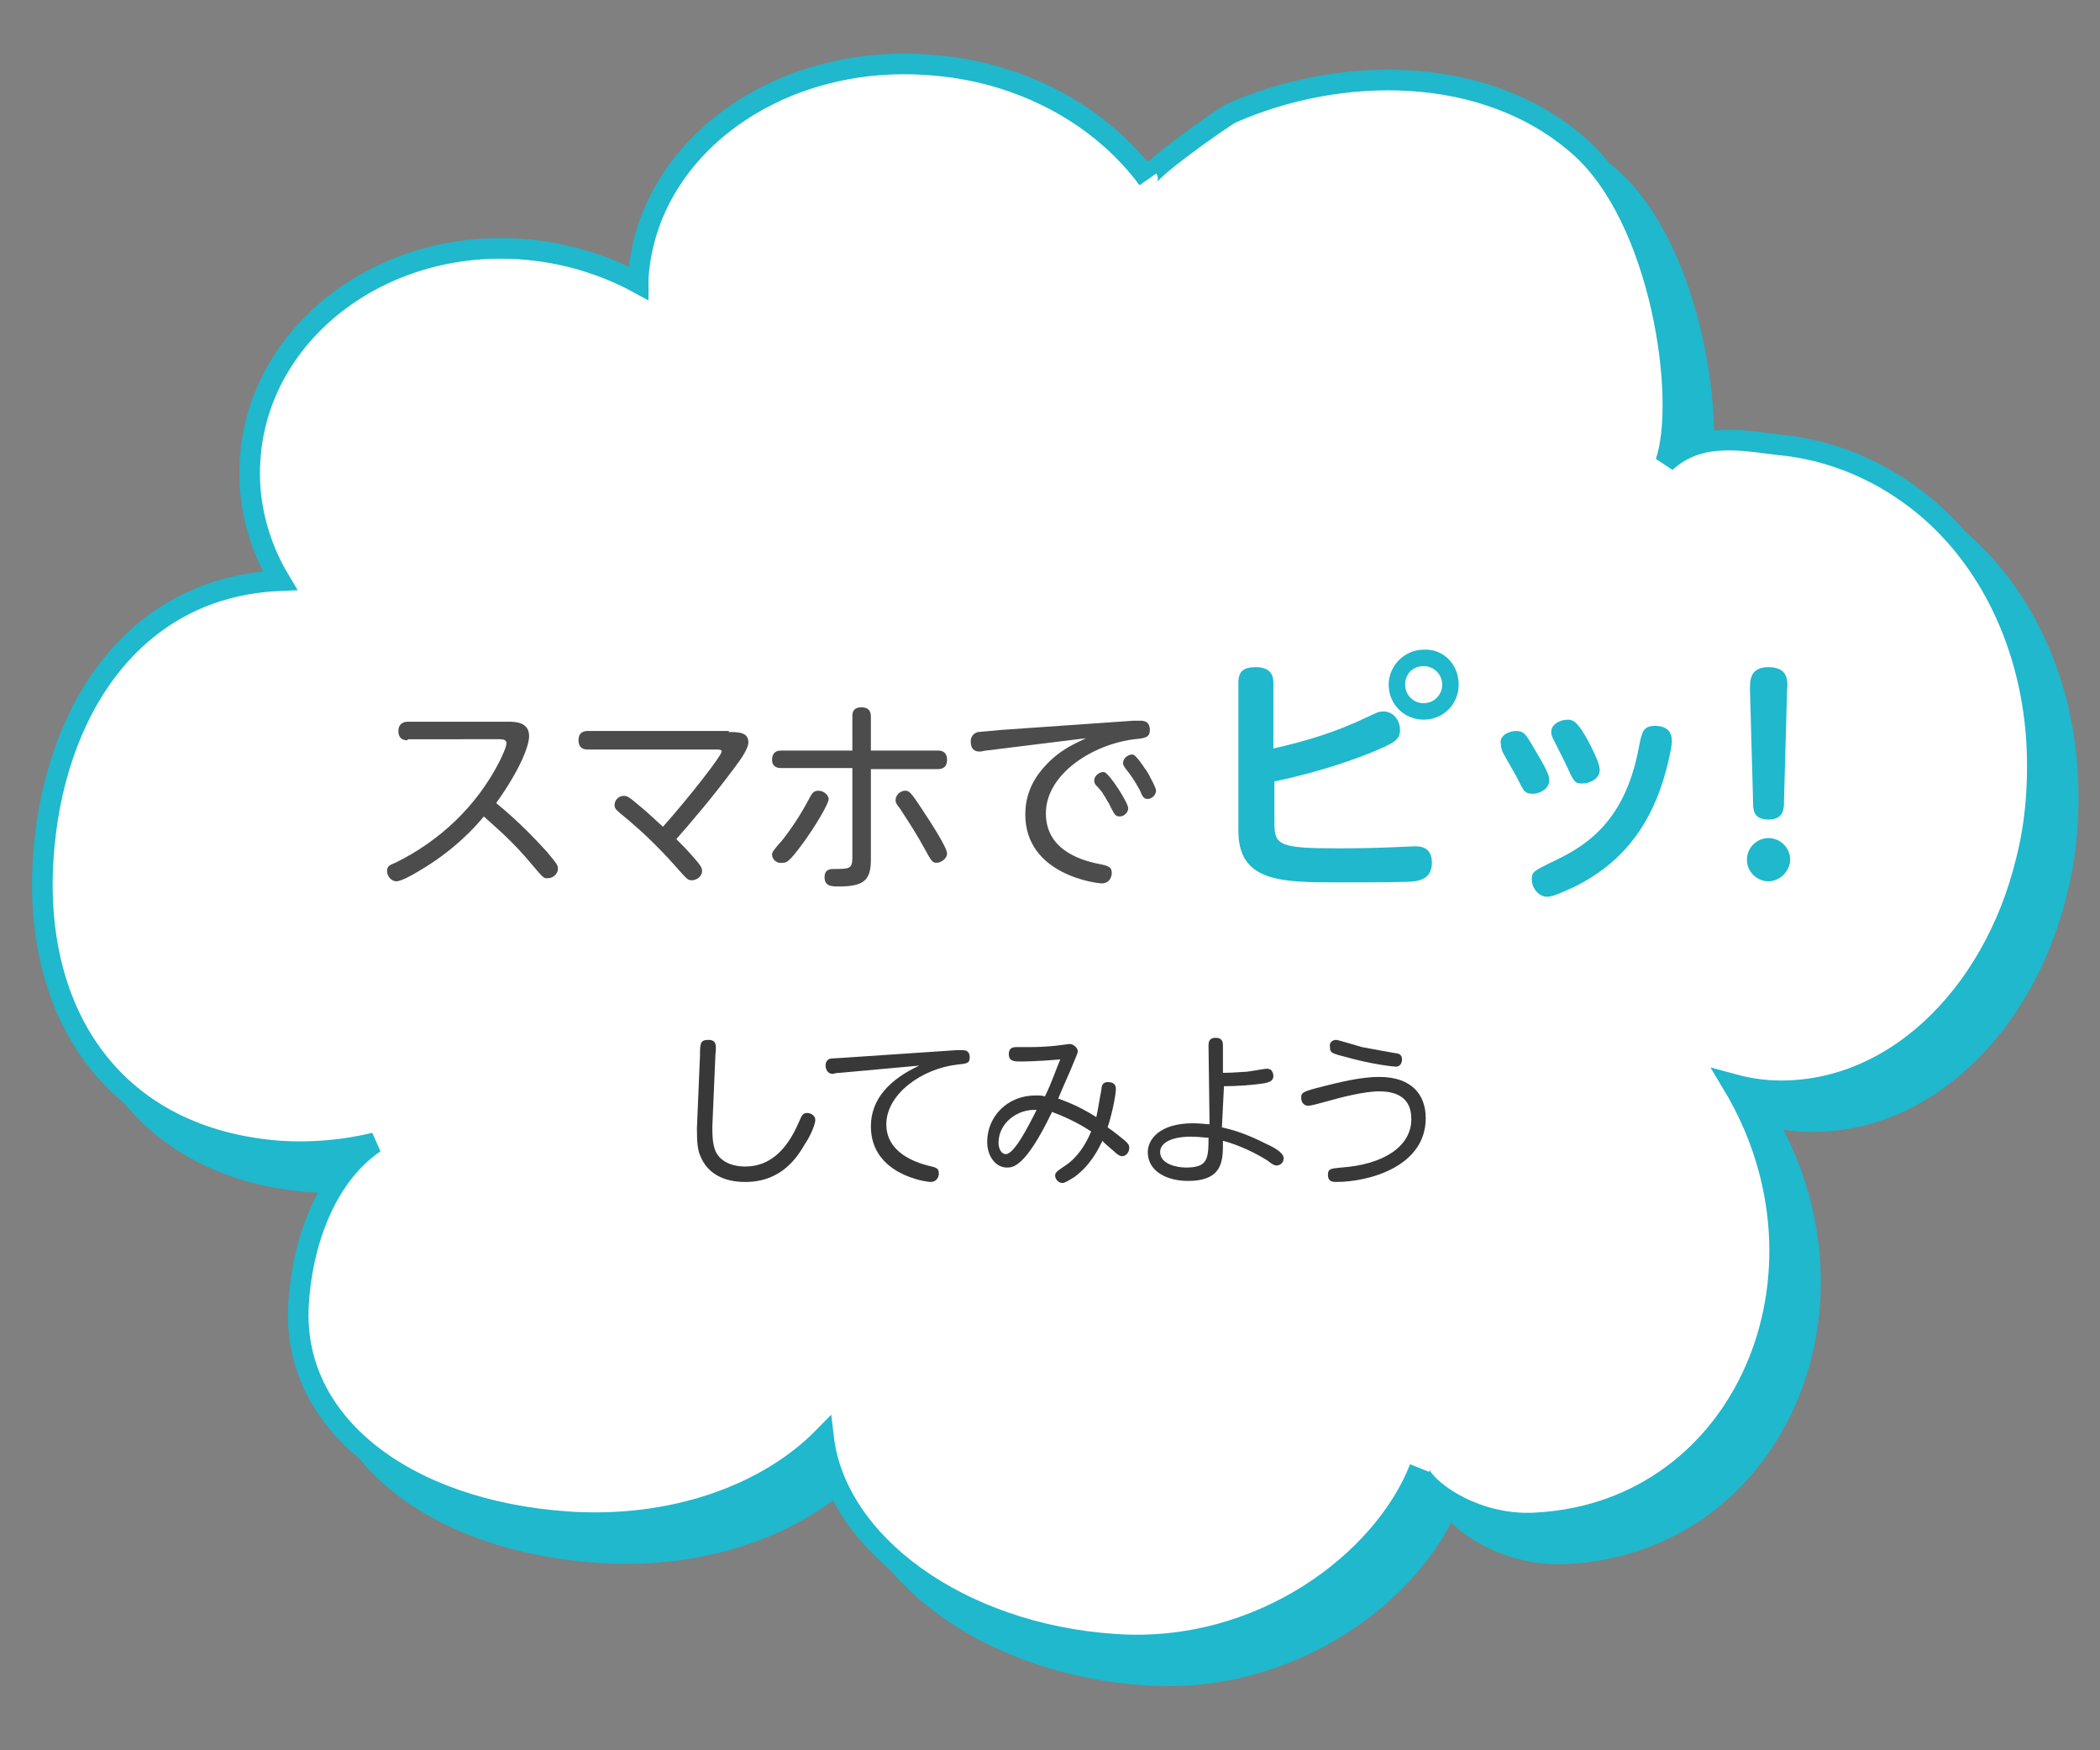 <?xml version="1.0" encoding="utf-8"?>
<!-- Generator: Adobe Illustrator 26.3.1, SVG Export Plug-In . SVG Version: 6.00 Build 0)  -->
<svg version="1.1" id="レイヤー_1" xmlns="http://www.w3.org/2000/svg" xmlns:xlink="http://www.w3.org/1999/xlink" x="0px"
	 y="0px" viewBox="0 0 204 170" style="enable-background:new 0 0 204 170;" xml:space="preserve">
<rect x="0" y="0" width="204" height="170" fill="#808080" stroke="none"/>
<style type="text/css">
	.st0{fill:#1FB8CD;}
	.st1{fill:none;stroke:#1FB8CD;stroke-width:2;}
	.st2{fill:#FFFFFF;}
	.st3{fill:none;stroke:#FFFFFF;stroke-width:6;stroke-linecap:round;stroke-linejoin:round;}
	.st4{fill:#383838;}
	.st5{fill:#4C4C4C;}
</style>
<g>
	<g>
		<path class="st0" d="M200.8,74.4c-0.7-9-4.6-17.1-10.9-22.3c-3.9-3.2-8.5-5.2-13.2-5.8c-4-0.4-8.4-1.6-11.9,1.6
			c2.1-6.1-0.4-23.7-8.4-30.7c-9.2-8.1-23.4-7.8-33.8-3.2c-0.8,0.4-8.5,5.8-8.1,6.4C110,14.3,102.3,9.9,93.2,9.3
			C78.4,8.2,65.8,17.5,65,30c0,0.2,0,0.3,0,0.5c-3.3-1.8-7.2-3-11.3-3.3c-13.8-1-25.6,8.2-26.4,20.4c-0.3,4.2,0.8,8.3,2.9,11.8
			C15.8,60,8.1,72.3,7.2,86.4c-1,15.3,7,27.2,23,28.4c3.2,0.2,6.3-0.1,9.2-0.8c-5,3.4-7.1,10.2-7.4,15.7
			c-0.7,11.6,10.4,20,26.1,21.1c10.2,0.7,19.4-2.6,24.9-8.2c1.2,10.3,13.2,19.1,28.3,20.1c14.2,1,26.1-8.1,29.6-17.1
			c-0.5,1.2,4.8,5.8,11.5,5.3c20.1-1.2,29.9-24.3,18.9-42.6c1.1,0.3,2.2,0.5,3.4,0.6c11.9,0.8,21.9-9.1,25.1-22.2
			C200.8,82.9,201.1,78.6,200.8,74.4z"/>
		<path class="st1" d="M200.8,74.4c-0.7-9-4.6-17.1-10.9-22.3c-3.9-3.2-8.5-5.2-13.2-5.8c-4-0.4-8.4-1.6-11.9,1.6
			c2.1-6.1-0.4-23.7-8.4-30.7c-9.2-8.1-23.4-7.8-33.8-3.2c-0.8,0.4-8.5,5.8-8.1,6.4C110,14.3,102.3,9.9,93.2,9.3
			C78.4,8.2,65.8,17.5,65,30c0,0.2,0,0.3,0,0.5c-3.3-1.8-7.2-3-11.3-3.3c-13.8-1-25.6,8.2-26.4,20.4c-0.3,4.2,0.8,8.3,2.9,11.8
			C15.8,60,8.1,72.3,7.2,86.4c-1,15.3,7,27.2,23,28.4c3.2,0.2,6.3-0.1,9.2-0.8c-5,3.4-7.1,10.2-7.4,15.7
			c-0.7,11.6,10.4,20,26.1,21.1c10.2,0.7,19.4-2.6,24.9-8.2c1.2,10.3,13.2,19.1,28.3,20.1c14.2,1,26.1-8.1,29.6-17.1
			c-0.5,1.2,4.8,5.8,11.5,5.3c20.1-1.2,29.9-24.3,18.9-42.6c1.1,0.3,2.2,0.5,3.4,0.6c11.9,0.8,21.9-9.1,25.1-22.2
			C200.8,82.9,201.1,78.6,200.8,74.4z"/>
	</g>
	<g>
		<path class="st2" d="M197.8,71.4c-0.7-9-4.6-17.1-10.9-22.3c-3.9-3.2-8.5-5.2-13.2-5.8c-4-0.4-8.4-1.6-11.9,1.6
			c2.1-6.1-0.4-23.7-8.4-30.7c-9.2-8.1-23.4-7.8-33.8-3.2c-0.8,0.4-8.5,5.8-8.1,6.4C107,11.3,99.3,6.9,90.2,6.3
			C75.4,5.2,62.8,14.5,62,27c0,0.2,0,0.3,0,0.5c-3.3-1.8-7.2-3-11.3-3.3c-13.8-1-25.6,8.2-26.4,20.4c-0.3,4.2,0.8,8.3,2.9,11.8
			C12.8,57,5.1,69.3,4.2,83.4c-1,15.3,7,27.2,23,28.4c3.2,0.2,6.3-0.1,9.2-0.8c-5,3.4-7.1,10.2-7.4,15.7
			c-0.7,11.6,10.4,20,26.1,21.1c10.2,0.7,19.4-2.6,24.9-8.2c1.2,10.3,13.2,19.1,28.3,20.1c14.2,1,26.1-8.1,29.6-17.1
			c-0.5,1.2,4.8,5.8,11.5,5.3c20.1-1.2,29.9-24.3,18.9-42.6c1.1,0.3,2.2,0.5,3.4,0.6c11.9,0.8,21.9-9.1,25.1-22.2
			C197.8,79.9,198.1,75.6,197.8,71.4z"/>
		<path class="st1" d="M197.8,71.4c-0.7-9-4.6-17.1-10.9-22.3c-3.9-3.2-8.5-5.2-13.2-5.8c-4-0.4-8.4-1.6-11.9,1.6
			c2.1-6.1-0.4-23.7-8.4-30.7c-9.2-8.1-23.4-7.8-33.8-3.2c-0.8,0.4-8.5,5.8-8.1,6.4C107,11.3,99.3,6.9,90.2,6.3
			C75.4,5.2,62.8,14.5,62,27c0,0.2,0,0.3,0,0.5c-3.3-1.8-7.2-3-11.3-3.3c-13.8-1-25.6,8.2-26.4,20.4c-0.3,4.2,0.8,8.3,2.9,11.8
			C12.8,57,5.1,69.3,4.2,83.4c-1,15.3,7,27.2,23,28.4c3.2,0.2,6.3-0.1,9.2-0.8c-5,3.4-7.1,10.2-7.4,15.7
			c-0.7,11.6,10.4,20,26.1,21.1c10.2,0.7,19.4-2.6,24.9-8.2c1.2,10.3,13.2,19.1,28.3,20.1c14.2,1,26.1-8.1,29.6-17.1
			c-0.5,1.2,4.8,5.8,11.5,5.3c20.1-1.2,29.9-24.3,18.9-42.6c1.1,0.3,2.2,0.5,3.4,0.6c11.9,0.8,21.9-9.1,25.1-22.2
			C197.8,79.9,198.1,75.6,197.8,71.4z"/>
	</g>
</g>
<g>
	<g>
		<path class="st0" d="M123.7,72.7c3.1-0.7,6.1-1.6,9-3c1.1-0.5,1.2-0.6,1.7-0.6c0.9,0,1.6,0.8,1.6,1.8c0,0.9-0.5,1.2-2.1,1.9
			c-1.6,0.7-5.3,2.1-10.1,3.1v4c0,2.2,0.4,2.5,6.3,2.5c0.3,0,2.5,0,5-0.1c0.3,0,2-0.1,2.3-0.1c0.5,0,1.7,0,1.7,1.6
			c0,1.4-1,1.7-1.7,1.8c-1,0.1-3.7,0.1-7.3,0.1c-5.6,0-9.8,0-9.8-5V66.3c0-1.1,0.5-1.5,1.7-1.5c1.5,0,1.7,0.9,1.7,1.5V72.7z
			 M141.7,66.5c0,1.9-1.5,3.4-3.4,3.4c-1.9,0-3.4-1.5-3.4-3.4c0-1.9,1.6-3.4,3.4-3.4C140.2,63,141.7,64.5,141.7,66.5z M136.5,66.5
			c0,1,0.8,1.8,1.8,1.8s1.8-0.8,1.8-1.8c0-1-0.8-1.8-1.8-1.8S136.5,65.4,136.5,66.5z"/>
		<path class="st0" d="M147.3,71c0.8,0,1,0.5,1.5,1.3c1.5,2.5,1.7,3,1.7,3.5c0,0.8-0.9,1.3-1.6,1.3c-0.8,0-0.9-0.3-1.5-1.5
			c-0.2-0.4-1.2-2.1-1.4-2.5c-0.1-0.2-0.2-0.5-0.2-0.8C145.6,71.5,146.5,71,147.3,71z M161.3,76.6c-1.1,3.1-3.4,7.5-9.4,10
			c-0.9,0.4-1.3,0.5-1.6,0.5c-0.8,0-1.5-0.8-1.5-1.7c0-0.7,0.2-0.8,1.8-1.6c3-1.4,7.2-3.6,8.6-11.2c0.3-1.5,0.4-2.1,1.6-2.1
			c0.6,0,1.6,0.2,1.6,1.4C162.5,72,162.1,74.3,161.3,76.6z M152.3,69.9c0.6,0,1,0.3,2,2.1c0.4,0.8,1.1,2.1,1.1,2.8
			c0,0.8-0.9,1.3-1.7,1.3s-0.8-0.2-1.7-2.1c-0.4-0.8-0.6-1.2-1-2c-0.1-0.2-0.3-0.5-0.3-0.8C150.6,70.4,151.5,69.9,152.3,69.9z"/>
		<path class="st0" d="M173.9,83.5c0,1.1-1,2.1-2.1,2.1s-2.1-0.9-2.1-2.1c0-1.2,1-2.1,2.1-2.1S173.9,82.3,173.9,83.5z M170,67.1
			c0-0.9-0.1-2.3,1.8-2.3c1.9,0,1.9,1.3,1.8,2.3l-0.3,10.8c0,0.6,0,1.7-1.5,1.7s-1.5-1-1.5-1.7L170,67.1z"/>
	</g>
	<g>
		<path class="st3" d="M123.7,72.7c3.1-0.7,6.1-1.6,9-3c1.1-0.5,1.2-0.6,1.7-0.6c0.9,0,1.6,0.8,1.6,1.8c0,0.9-0.5,1.2-2.1,1.9
			c-1.6,0.7-5.3,2.1-10.1,3.1v4c0,2.2,0.4,2.5,6.3,2.5c0.3,0,2.5,0,5-0.1c0.3,0,2-0.1,2.3-0.1c0.5,0,1.7,0,1.7,1.6
			c0,1.4-1,1.7-1.7,1.8c-1,0.1-3.7,0.1-7.3,0.1c-5.6,0-9.8,0-9.8-5V66.3c0-1.1,0.5-1.5,1.7-1.5c1.5,0,1.7,0.9,1.7,1.5V72.7z
			 M141.7,66.5c0,1.9-1.5,3.4-3.4,3.4c-1.9,0-3.4-1.5-3.4-3.4c0-1.9,1.6-3.4,3.4-3.4C140.2,63,141.7,64.5,141.7,66.5z M136.5,66.5
			c0,1,0.8,1.8,1.8,1.8s1.8-0.8,1.8-1.8c0-1-0.8-1.8-1.8-1.8S136.5,65.4,136.5,66.5z"/>
		<path class="st3" d="M147.3,71c0.8,0,1,0.5,1.5,1.3c1.5,2.5,1.7,3,1.7,3.5c0,0.8-0.9,1.3-1.6,1.3c-0.8,0-0.9-0.3-1.5-1.5
			c-0.2-0.4-1.2-2.1-1.4-2.5c-0.1-0.2-0.2-0.5-0.2-0.8C145.6,71.5,146.5,71,147.3,71z M161.3,76.6c-1.1,3.1-3.4,7.5-9.4,10
			c-0.9,0.4-1.3,0.5-1.6,0.5c-0.8,0-1.5-0.8-1.5-1.7c0-0.7,0.2-0.8,1.8-1.6c3-1.4,7.2-3.6,8.6-11.2c0.3-1.5,0.4-2.1,1.6-2.1
			c0.6,0,1.6,0.2,1.6,1.4C162.5,72,162.1,74.3,161.3,76.6z M152.3,69.9c0.6,0,1,0.3,2,2.1c0.4,0.8,1.1,2.1,1.1,2.8
			c0,0.8-0.9,1.3-1.7,1.3s-0.8-0.2-1.7-2.1c-0.4-0.8-0.6-1.2-1-2c-0.1-0.2-0.3-0.5-0.3-0.8C150.6,70.4,151.5,69.9,152.3,69.9z"/>
		<path class="st3" d="M173.9,83.5c0,1.1-1,2.1-2.1,2.1s-2.1-0.9-2.1-2.1c0-1.2,1-2.1,2.1-2.1S173.9,82.3,173.9,83.5z M170,67.1
			c0-0.9-0.1-2.3,1.8-2.3c1.9,0,1.9,1.3,1.8,2.3l-0.3,10.8c0,0.6,0,1.7-1.5,1.7s-1.5-1-1.5-1.7L170,67.1z"/>
	</g>
	<g>
		<path class="st0" d="M123.7,72.7c3.1-0.7,6.1-1.6,9-3c1.1-0.5,1.2-0.6,1.7-0.6c0.9,0,1.6,0.8,1.6,1.8c0,0.9-0.5,1.2-2.1,1.9
			c-1.6,0.7-5.3,2.1-10.1,3.1v4c0,2.2,0.4,2.5,6.3,2.5c0.3,0,2.5,0,5-0.1c0.3,0,2-0.1,2.3-0.1c0.5,0,1.7,0,1.7,1.6
			c0,1.4-1,1.7-1.7,1.8c-1,0.1-3.7,0.1-7.3,0.1c-5.6,0-9.8,0-9.8-5V66.3c0-1.1,0.5-1.5,1.7-1.5c1.5,0,1.7,0.9,1.7,1.5V72.7z
			 M141.7,66.5c0,1.9-1.5,3.4-3.4,3.4c-1.9,0-3.4-1.5-3.4-3.4c0-1.9,1.6-3.4,3.4-3.4C140.2,63,141.7,64.5,141.7,66.5z M136.5,66.5
			c0,1,0.8,1.8,1.8,1.8s1.8-0.8,1.8-1.8c0-1-0.8-1.8-1.8-1.8S136.5,65.4,136.5,66.5z"/>
		<path class="st0" d="M147.3,71c0.8,0,1,0.5,1.5,1.3c1.5,2.5,1.7,3,1.7,3.5c0,0.8-0.9,1.3-1.6,1.3c-0.8,0-0.9-0.3-1.5-1.5
			c-0.2-0.4-1.2-2.1-1.4-2.5c-0.1-0.2-0.2-0.5-0.2-0.8C145.6,71.5,146.5,71,147.3,71z M161.3,76.6c-1.1,3.1-3.4,7.5-9.4,10
			c-0.9,0.4-1.3,0.5-1.6,0.5c-0.8,0-1.5-0.8-1.5-1.7c0-0.7,0.2-0.8,1.8-1.6c3-1.4,7.2-3.6,8.6-11.2c0.3-1.5,0.4-2.1,1.6-2.1
			c0.6,0,1.6,0.2,1.6,1.4C162.5,72,162.1,74.3,161.3,76.6z M152.3,69.9c0.6,0,1,0.3,2,2.1c0.4,0.8,1.1,2.1,1.1,2.8
			c0,0.8-0.9,1.3-1.7,1.3s-0.8-0.2-1.7-2.1c-0.4-0.8-0.6-1.2-1-2c-0.1-0.2-0.3-0.5-0.3-0.8C150.6,70.4,151.5,69.9,152.3,69.9z"/>
		<path class="st0" d="M173.9,83.5c0,1.1-1,2.1-2.1,2.1s-2.1-0.9-2.1-2.1c0-1.2,1-2.1,2.1-2.1S173.9,82.3,173.9,83.5z M170,67.1
			c0-0.9-0.1-2.3,1.8-2.3c1.9,0,1.9,1.3,1.8,2.3l-0.3,10.8c0,0.6,0,1.7-1.5,1.7s-1.5-1-1.5-1.7L170,67.1z"/>
	</g>
</g>
<g>
	<path class="st4" d="M68,102.5c0-1.1,0-1.5,0.8-1.5c0.8,0,0.8,0.5,0.7,1.4l-0.3,7c0,0.7,0,1.4,0.2,2.1c0.3,1.1,1.4,1.8,3,1.8
		c2.3,0,4-1.5,5.2-4.3c0.3-0.7,0.4-0.9,0.8-0.9c0.3,0,0.8,0.2,0.8,0.7c0,0.4-0.5,1.6-1,2.3c-0.7,1.2-2.2,3.7-5.8,3.7
		c-2.1,0-3.7-0.8-4.4-2.6c-0.2-0.5-0.3-1.1-0.3-2.6L68,102.5z"/>
	<path class="st4" d="M81.6,104.2c-0.4,0-0.6,0.1-0.7,0.1c-0.6,0-0.7-0.6-0.7-0.8c0-0.4,0.2-0.7,0.7-0.7c0.2,0,1.6-0.1,1.6-0.1
		l10.4-0.7c0.2,0,0.5,0,0.6,0c0.2,0,0.7,0,0.7,0.7c0,0.6-0.3,0.6-1.2,0.7c-3.5,0.4-6.9,2.9-6.9,5.8c0,2.8,2.9,3.7,4,4
		c0.8,0.2,1.1,0.2,1.1,0.8c0,0.3-0.2,0.8-0.8,0.8c-0.4,0-5.8-0.7-5.8-5.4c0-2.7,1.9-4.6,4.7-5.9L81.6,104.2z"/>
	<path class="st4" d="M107,105.8c0-0.3,0.1-0.7,0.6-0.7c0.8,0,0.8,0.5,0.8,0.7c0,0.3-0.2,1.8-0.8,3.7c0.6,0.4,1.2,0.9,1.7,1.3
		c0.3,0.3,0.4,0.4,0.4,0.7c0,0.4-0.3,0.8-0.7,0.8c-0.2,0-0.5-0.2-0.7-0.4c-0.2-0.2-1.1-0.9-1.2-1.1c-0.4,0.8-1.1,2.3-2.7,3.5
		c-0.8,0.5-1,0.6-1.2,0.6c-0.4,0-0.7-0.4-0.7-0.7c0-0.3,0.1-0.4,1-1c1.2-0.8,2-2.1,2.5-3.3c-1.5-1-3-1.6-3.8-1.9
		c-2.6,5.4-3.8,5.4-4.4,5.4c-1,0-1.9-1-1.9-2.5c0-2.4,1.9-4.5,4.7-4.5c0.4,0,0.7,0,0.9,0.1c0.7-1.4,1.1-2.7,1.5-3.6
		c-2.3,0.2-3.7,0.2-3.9,0.2c-0.5,0-1.1,0-1.1-0.7c0-0.7,0.5-0.7,0.8-0.7c0.2,0,1.1,0,1.3,0c0.3,0,1.6,0,3-0.2c0.1,0,0.7-0.1,0.8-0.1
		c0.4,0,0.8,0.4,0.8,0.7c0,0.2-0.2,0.6-0.4,1.1c-0.4,1-1.1,2.5-1.5,3.5c0.5,0.2,1.8,0.6,3.7,1.8C106.7,107.6,106.8,106.8,107,105.8z
		 M97,111c0,0.6,0.3,1.1,0.7,1.1c0.8,0,2.1-2.5,3-4.3C98.8,107.7,97,109.1,97,111z"/>
	<path class="st4" d="M118.7,109.5c1.9,0.4,3.5,1.2,4.3,1.6c0.9,0.4,1.7,0.9,1.7,1.4c0,0.4-0.3,0.7-0.7,0.7c-0.2,0-0.4-0.1-0.9-0.5
		c-1.3-0.8-2.8-1.5-4.3-1.9c0,1.8,0.1,3.9-3.4,3.9c-2,0-3.9-0.9-3.9-2.8c0-1.2,1.1-2.8,4.4-2.8c0.7,0,1.3,0.1,1.6,0.1l-0.1-7.6
		c0-0.3,0-0.8,0.7-0.8c0.7,0,0.7,0.5,0.7,0.8l0,2.6c1.1,0,1.9-0.1,2.2-0.1c0.3,0,1.8-0.3,2.1-0.3c0.5,0,0.6,0.5,0.6,0.7
		c0,0.5-0.4,0.6-0.8,0.7c-1.2,0.2-2.8,0.3-4,0.3L118.7,109.5z M115.7,110.4c-1.9,0-3,0.6-3,1.5c0,1.2,1.7,1.5,2.5,1.5
		c2.1,0,2.2-0.8,2.2-2.9C117,110.5,116.4,110.4,115.7,110.4z"/>
	<path class="st4" d="M128.6,105.5c2.7-0.7,4.2-0.9,5.4-0.9c3.1,0,4.5,1.7,4.5,4c0,4.7-5.5,6.2-8.7,6.2c-0.3,0-0.8,0-0.8-0.7
		c0-0.6,0.3-0.6,1.3-0.7c4.2-0.3,6.8-2.1,6.8-4.7c0-1-0.3-2.7-3.1-2.7c-1.5,0-3.8,0.6-5.2,1c-0.7,0.2-1.5,0.4-1.7,0.4
		c-0.5,0-0.7-0.4-0.7-0.8C126.4,106.1,126.6,106,128.6,105.5z M129.8,101c0.2,0,2.1,0.6,2.5,0.7c1,0.2,2.2,0.4,3.3,0.6
		c0.2,0,0.6,0.1,0.6,0.6c0,0,0,0.7-0.6,0.7c-0.2,0-2.3-0.2-5.1-1c-1.2-0.3-1.3-0.4-1.3-0.9C129.1,101.3,129.4,101,129.8,101z"/>
</g>
<g>
	<g>
		<path d="M39.6,71.9c-0.2,0-0.9,0-0.9-0.9c0-0.7,0.5-0.9,0.9-0.9h9.8c0.6,0,2,0,2,1.4c0,0.8-0.7,3-3.2,6.5c2.2,1.8,3.8,3.5,4.9,4.7
			c1.1,1.3,1.1,1.4,1.1,1.7c0,0.4-0.4,0.9-1,0.9c-0.4,0-0.4,0-1.5-1.3c-2-2.4-3.5-3.6-4.7-4.7c-0.9,1.1-2.9,3.3-6.3,5.3
			c-0.5,0.3-1.7,1-2.2,1c-0.4,0-0.9-0.4-0.9-1c0-0.5,0.3-0.6,0.8-0.8c4.3-2.1,7.9-5.5,10.1-9.8c0.1-0.2,0.7-1.4,0.7-1.8
			c0-0.3-0.2-0.4-0.7-0.4H39.6z"/>
		<path d="M70.8,71.1c0.9,0,1.9,0,1.9,1c0,0.6-0.7,1.6-1.3,2.4c-2.3,3.1-4.3,5.4-5.7,7c0.4,0.4,1.1,1.1,1.7,1.8
			c0.7,0.8,0.8,1,0.8,1.3c0,0.5-0.5,0.9-1,0.9c-0.4,0-0.5-0.2-0.9-0.6c-0.9-1-2.6-3-5.2-5.2c-1.2-1-1.4-1.1-1.4-1.5
			c0-0.5,0.4-0.9,0.9-0.9c0.3,0,0.5,0.1,1.2,0.7c1,0.8,1.6,1.4,2.6,2.3c2.5-2.8,5.7-6.9,5.7-7.3c0-0.2-0.2-0.2-0.6-0.2H57.1
			c-0.6,0-0.9-0.3-0.9-0.9c0-0.9,0.7-0.9,0.9-0.9H70.8z"/>
		<path d="M82.8,69.6c0-0.3,0-0.9,0.9-0.9c0.6,0,0.9,0.3,0.9,0.9v3.3h6.5c0.2,0,0.9,0,0.9,0.9c0,0.9-0.7,0.9-0.9,0.9h-6.5v8.8
			c0,2-0.7,2.6-3.1,2.6c-0.7,0-1.4,0-1.4-0.9c0-0.8,0.6-0.8,0.9-0.8c1.5,0,1.8,0,1.8-1.1v-8.7h-6.9c-0.2,0-0.9,0-0.9-0.8
			c0-0.9,0.7-0.9,0.9-0.9h6.9V69.6z M75,83c0-0.2,0.1-0.4,1-1.4c1.4-1.8,2.1-3.1,2.7-4.2c0.2-0.4,0.4-0.6,0.8-0.6c0.6,0,1,0.5,1,0.8
			c0,0.5-1.4,2.8-2.5,4.3c-1.4,1.9-1.6,1.9-2,1.9C75.5,83.9,75,83.5,75,83z M87.9,76.8c0.4,0,0.5,0,1.8,2c0.6,0.9,2.3,3.5,2.3,4.1
			c0,0.5-0.6,0.9-1,0.9c-0.4,0-0.5-0.1-1.2-1.4c-0.6-1.1-1.4-2.4-2.4-3.9C87,78,87,77.9,87,77.7C87,77.2,87.5,76.8,87.9,76.8z"/>
		<path d="M95.8,72.9c-0.1,0-0.5,0.1-0.6,0.1c-0.6,0-0.9-0.3-0.9-1c0-0.1,0-0.7,0.7-0.9c0.1,0,2.2-0.2,2.2-0.2l12.9-0.9
			c0.4,0,0.6,0,0.7,0c0.2,0,0.9,0,0.9,0.9c0,0.7-0.4,0.8-1.5,0.9c-4.1,0.5-8.6,3.4-8.6,7.2c0,3.4,3.1,4.5,5.1,4.9
			c1,0.2,1.3,0.3,1.3,0.9c0,0.2-0.1,1-1,1c-0.4,0-7.4-0.8-7.4-6.7c0-2.7,1.5-4.3,2.4-5.2c1.1-1,1.8-1.4,3.5-2.2L95.8,72.9z
			 M109.6,78.5c0,0.4-0.4,0.8-0.8,0.8c-0.4,0-0.5-0.1-0.9-0.9c-0.5-1.1-1-1.7-1.4-2.1c-0.2-0.2-0.2-0.4-0.2-0.5c0-0.5,0.6-0.9,1-0.8
			C107.9,75.3,109.6,78,109.6,78.5z M112.3,76.8c0,0.4-0.4,0.8-0.8,0.8c-0.4,0-0.5-0.2-0.8-0.9c-0.6-1.1-1-1.6-1.4-2.1
			c-0.2-0.3-0.2-0.4-0.2-0.5c0-0.5,0.6-0.9,1-0.8C110.7,73.6,112.3,76.3,112.3,76.8z"/>
	</g>
	<g>
		<path class="st3" d="M39.6,71.9c-0.2,0-0.9,0-0.9-0.9c0-0.7,0.5-0.9,0.9-0.9h9.8c0.6,0,2,0,2,1.4c0,0.8-0.7,3-3.2,6.5
			c2.2,1.8,3.8,3.5,4.9,4.7c1.1,1.3,1.1,1.4,1.1,1.7c0,0.4-0.4,0.9-1,0.9c-0.4,0-0.4,0-1.5-1.3c-2-2.4-3.5-3.6-4.7-4.7
			c-0.9,1.1-2.9,3.3-6.3,5.3c-0.5,0.3-1.7,1-2.2,1c-0.4,0-0.9-0.4-0.9-1c0-0.5,0.3-0.6,0.8-0.8c4.3-2.1,7.9-5.5,10.1-9.8
			c0.1-0.2,0.7-1.4,0.7-1.8c0-0.3-0.2-0.4-0.7-0.4H39.6z"/>
		<path class="st3" d="M70.8,71.1c0.9,0,1.9,0,1.9,1c0,0.6-0.7,1.6-1.3,2.4c-2.3,3.1-4.3,5.4-5.7,7c0.4,0.4,1.1,1.1,1.7,1.8
			c0.7,0.8,0.8,1,0.8,1.3c0,0.5-0.5,0.9-1,0.9c-0.4,0-0.5-0.2-0.9-0.6c-0.9-1-2.6-3-5.2-5.2c-1.2-1-1.4-1.1-1.4-1.5
			c0-0.5,0.4-0.9,0.9-0.9c0.3,0,0.5,0.1,1.2,0.7c1,0.8,1.6,1.4,2.6,2.3c2.5-2.8,5.7-6.9,5.7-7.3c0-0.2-0.2-0.2-0.6-0.2H57.1
			c-0.6,0-0.9-0.3-0.9-0.9c0-0.9,0.7-0.9,0.9-0.9H70.8z"/>
		<path class="st3" d="M82.8,69.6c0-0.3,0-0.9,0.9-0.9c0.6,0,0.9,0.3,0.9,0.9v3.3h6.5c0.2,0,0.9,0,0.9,0.9c0,0.9-0.7,0.9-0.9,0.9
			h-6.5v8.8c0,2-0.7,2.6-3.1,2.6c-0.7,0-1.4,0-1.4-0.9c0-0.8,0.6-0.8,0.9-0.8c1.5,0,1.8,0,1.8-1.1v-8.7h-6.9c-0.2,0-0.9,0-0.9-0.8
			c0-0.9,0.7-0.9,0.9-0.9h6.9V69.6z M75,83c0-0.2,0.1-0.4,1-1.4c1.4-1.8,2.1-3.1,2.7-4.2c0.2-0.4,0.4-0.6,0.8-0.6c0.6,0,1,0.5,1,0.8
			c0,0.5-1.4,2.8-2.5,4.3c-1.4,1.9-1.6,1.9-2,1.9C75.5,83.9,75,83.5,75,83z M87.9,76.8c0.4,0,0.5,0,1.8,2c0.6,0.9,2.3,3.5,2.3,4.1
			c0,0.5-0.6,0.9-1,0.9c-0.4,0-0.5-0.1-1.2-1.4c-0.6-1.1-1.4-2.4-2.4-3.9C87,78,87,77.9,87,77.7C87,77.2,87.5,76.8,87.9,76.8z"/>
		<path class="st3" d="M95.8,72.9c-0.1,0-0.5,0.1-0.6,0.1c-0.6,0-0.9-0.3-0.9-1c0-0.1,0-0.7,0.7-0.9c0.1,0,2.2-0.2,2.2-0.2l12.9-0.9
			c0.4,0,0.6,0,0.7,0c0.2,0,0.9,0,0.9,0.9c0,0.7-0.4,0.8-1.5,0.9c-4.1,0.5-8.6,3.4-8.6,7.2c0,3.4,3.1,4.5,5.1,4.9
			c1,0.2,1.3,0.3,1.3,0.9c0,0.2-0.1,1-1,1c-0.4,0-7.4-0.8-7.4-6.7c0-2.7,1.5-4.3,2.4-5.2c1.1-1,1.8-1.4,3.5-2.2L95.8,72.9z
			 M109.6,78.5c0,0.4-0.4,0.8-0.8,0.8c-0.4,0-0.5-0.1-0.9-0.9c-0.5-1.1-1-1.7-1.4-2.1c-0.2-0.2-0.2-0.4-0.2-0.5c0-0.5,0.6-0.9,1-0.8
			C107.9,75.3,109.6,78,109.6,78.5z M112.3,76.8c0,0.4-0.4,0.8-0.8,0.8c-0.4,0-0.5-0.2-0.8-0.9c-0.6-1.1-1-1.6-1.4-2.1
			c-0.2-0.3-0.2-0.4-0.2-0.5c0-0.5,0.6-0.9,1-0.8C110.7,73.6,112.3,76.3,112.3,76.8z"/>
	</g>
	<g>
		<path class="st5" d="M39.6,71.9c-0.2,0-0.9,0-0.9-0.9c0-0.7,0.5-0.9,0.9-0.9h9.8c0.6,0,2,0,2,1.4c0,0.8-0.7,3-3.2,6.5
			c2.2,1.8,3.8,3.5,4.9,4.7c1.1,1.3,1.1,1.4,1.1,1.7c0,0.4-0.4,0.9-1,0.9c-0.4,0-0.4,0-1.5-1.3c-2-2.4-3.5-3.6-4.7-4.7
			c-0.9,1.1-2.9,3.3-6.3,5.3c-0.5,0.3-1.7,1-2.2,1c-0.4,0-0.9-0.4-0.9-1c0-0.5,0.3-0.6,0.8-0.8c4.3-2.1,7.9-5.5,10.1-9.8
			c0.1-0.2,0.7-1.4,0.7-1.8c0-0.3-0.2-0.4-0.7-0.4H39.6z"/>
		<path class="st5" d="M70.8,71.1c0.9,0,1.9,0,1.9,1c0,0.6-0.7,1.6-1.3,2.4c-2.3,3.1-4.3,5.4-5.7,7c0.4,0.4,1.1,1.1,1.7,1.8
			c0.7,0.8,0.8,1,0.8,1.3c0,0.5-0.5,0.9-1,0.9c-0.4,0-0.5-0.2-0.9-0.6c-0.9-1-2.6-3-5.2-5.2c-1.2-1-1.4-1.1-1.4-1.5
			c0-0.5,0.4-0.9,0.9-0.9c0.3,0,0.5,0.1,1.2,0.7c1,0.8,1.6,1.4,2.6,2.3c2.5-2.8,5.7-6.9,5.7-7.3c0-0.2-0.2-0.2-0.6-0.2H57.1
			c-0.6,0-0.9-0.3-0.9-0.9c0-0.9,0.7-0.9,0.9-0.9H70.8z"/>
		<path class="st5" d="M82.8,69.6c0-0.3,0-0.9,0.9-0.9c0.6,0,0.9,0.3,0.9,0.9v3.3h6.5c0.2,0,0.9,0,0.9,0.9c0,0.9-0.7,0.9-0.9,0.9
			h-6.5v8.8c0,2-0.7,2.6-3.1,2.6c-0.7,0-1.4,0-1.4-0.9c0-0.8,0.6-0.8,0.9-0.8c1.5,0,1.8,0,1.8-1.1v-8.7h-6.9c-0.2,0-0.9,0-0.9-0.8
			c0-0.9,0.7-0.9,0.9-0.9h6.9V69.6z M75,83c0-0.2,0.1-0.4,1-1.4c1.4-1.8,2.1-3.1,2.7-4.2c0.2-0.4,0.4-0.6,0.8-0.6c0.6,0,1,0.5,1,0.8
			c0,0.5-1.4,2.8-2.5,4.3c-1.4,1.9-1.6,1.9-2,1.9C75.5,83.9,75,83.5,75,83z M87.9,76.8c0.4,0,0.5,0,1.8,2c0.6,0.9,2.3,3.5,2.3,4.1
			c0,0.5-0.6,0.9-1,0.9c-0.4,0-0.5-0.1-1.2-1.4c-0.6-1.1-1.4-2.4-2.4-3.9C87,78,87,77.9,87,77.7C87,77.2,87.5,76.8,87.9,76.8z"/>
		<path class="st5" d="M95.8,72.9c-0.1,0-0.5,0.1-0.6,0.1c-0.6,0-0.9-0.3-0.9-1c0-0.1,0-0.7,0.7-0.9c0.1,0,2.2-0.2,2.2-0.2l12.9-0.9
			c0.4,0,0.6,0,0.7,0c0.2,0,0.9,0,0.9,0.9c0,0.7-0.4,0.8-1.5,0.9c-4.1,0.5-8.6,3.4-8.6,7.2c0,3.4,3.1,4.5,5.1,4.9
			c1,0.2,1.3,0.3,1.3,0.9c0,0.2-0.1,1-1,1c-0.4,0-7.4-0.8-7.4-6.7c0-2.7,1.5-4.3,2.4-5.2c1.1-1,1.8-1.4,3.5-2.2L95.8,72.9z
			 M109.6,78.5c0,0.4-0.4,0.8-0.8,0.8c-0.4,0-0.5-0.1-0.9-0.9c-0.5-1.1-1-1.7-1.4-2.1c-0.2-0.2-0.2-0.4-0.2-0.5c0-0.5,0.6-0.9,1-0.8
			C107.9,75.3,109.6,78,109.6,78.5z M112.3,76.8c0,0.4-0.4,0.8-0.8,0.8c-0.4,0-0.5-0.2-0.8-0.9c-0.6-1.1-1-1.6-1.4-2.1
			c-0.2-0.3-0.2-0.4-0.2-0.5c0-0.5,0.6-0.9,1-0.8C110.7,73.6,112.3,76.3,112.3,76.8z"/>
	</g>
</g>
</svg>
